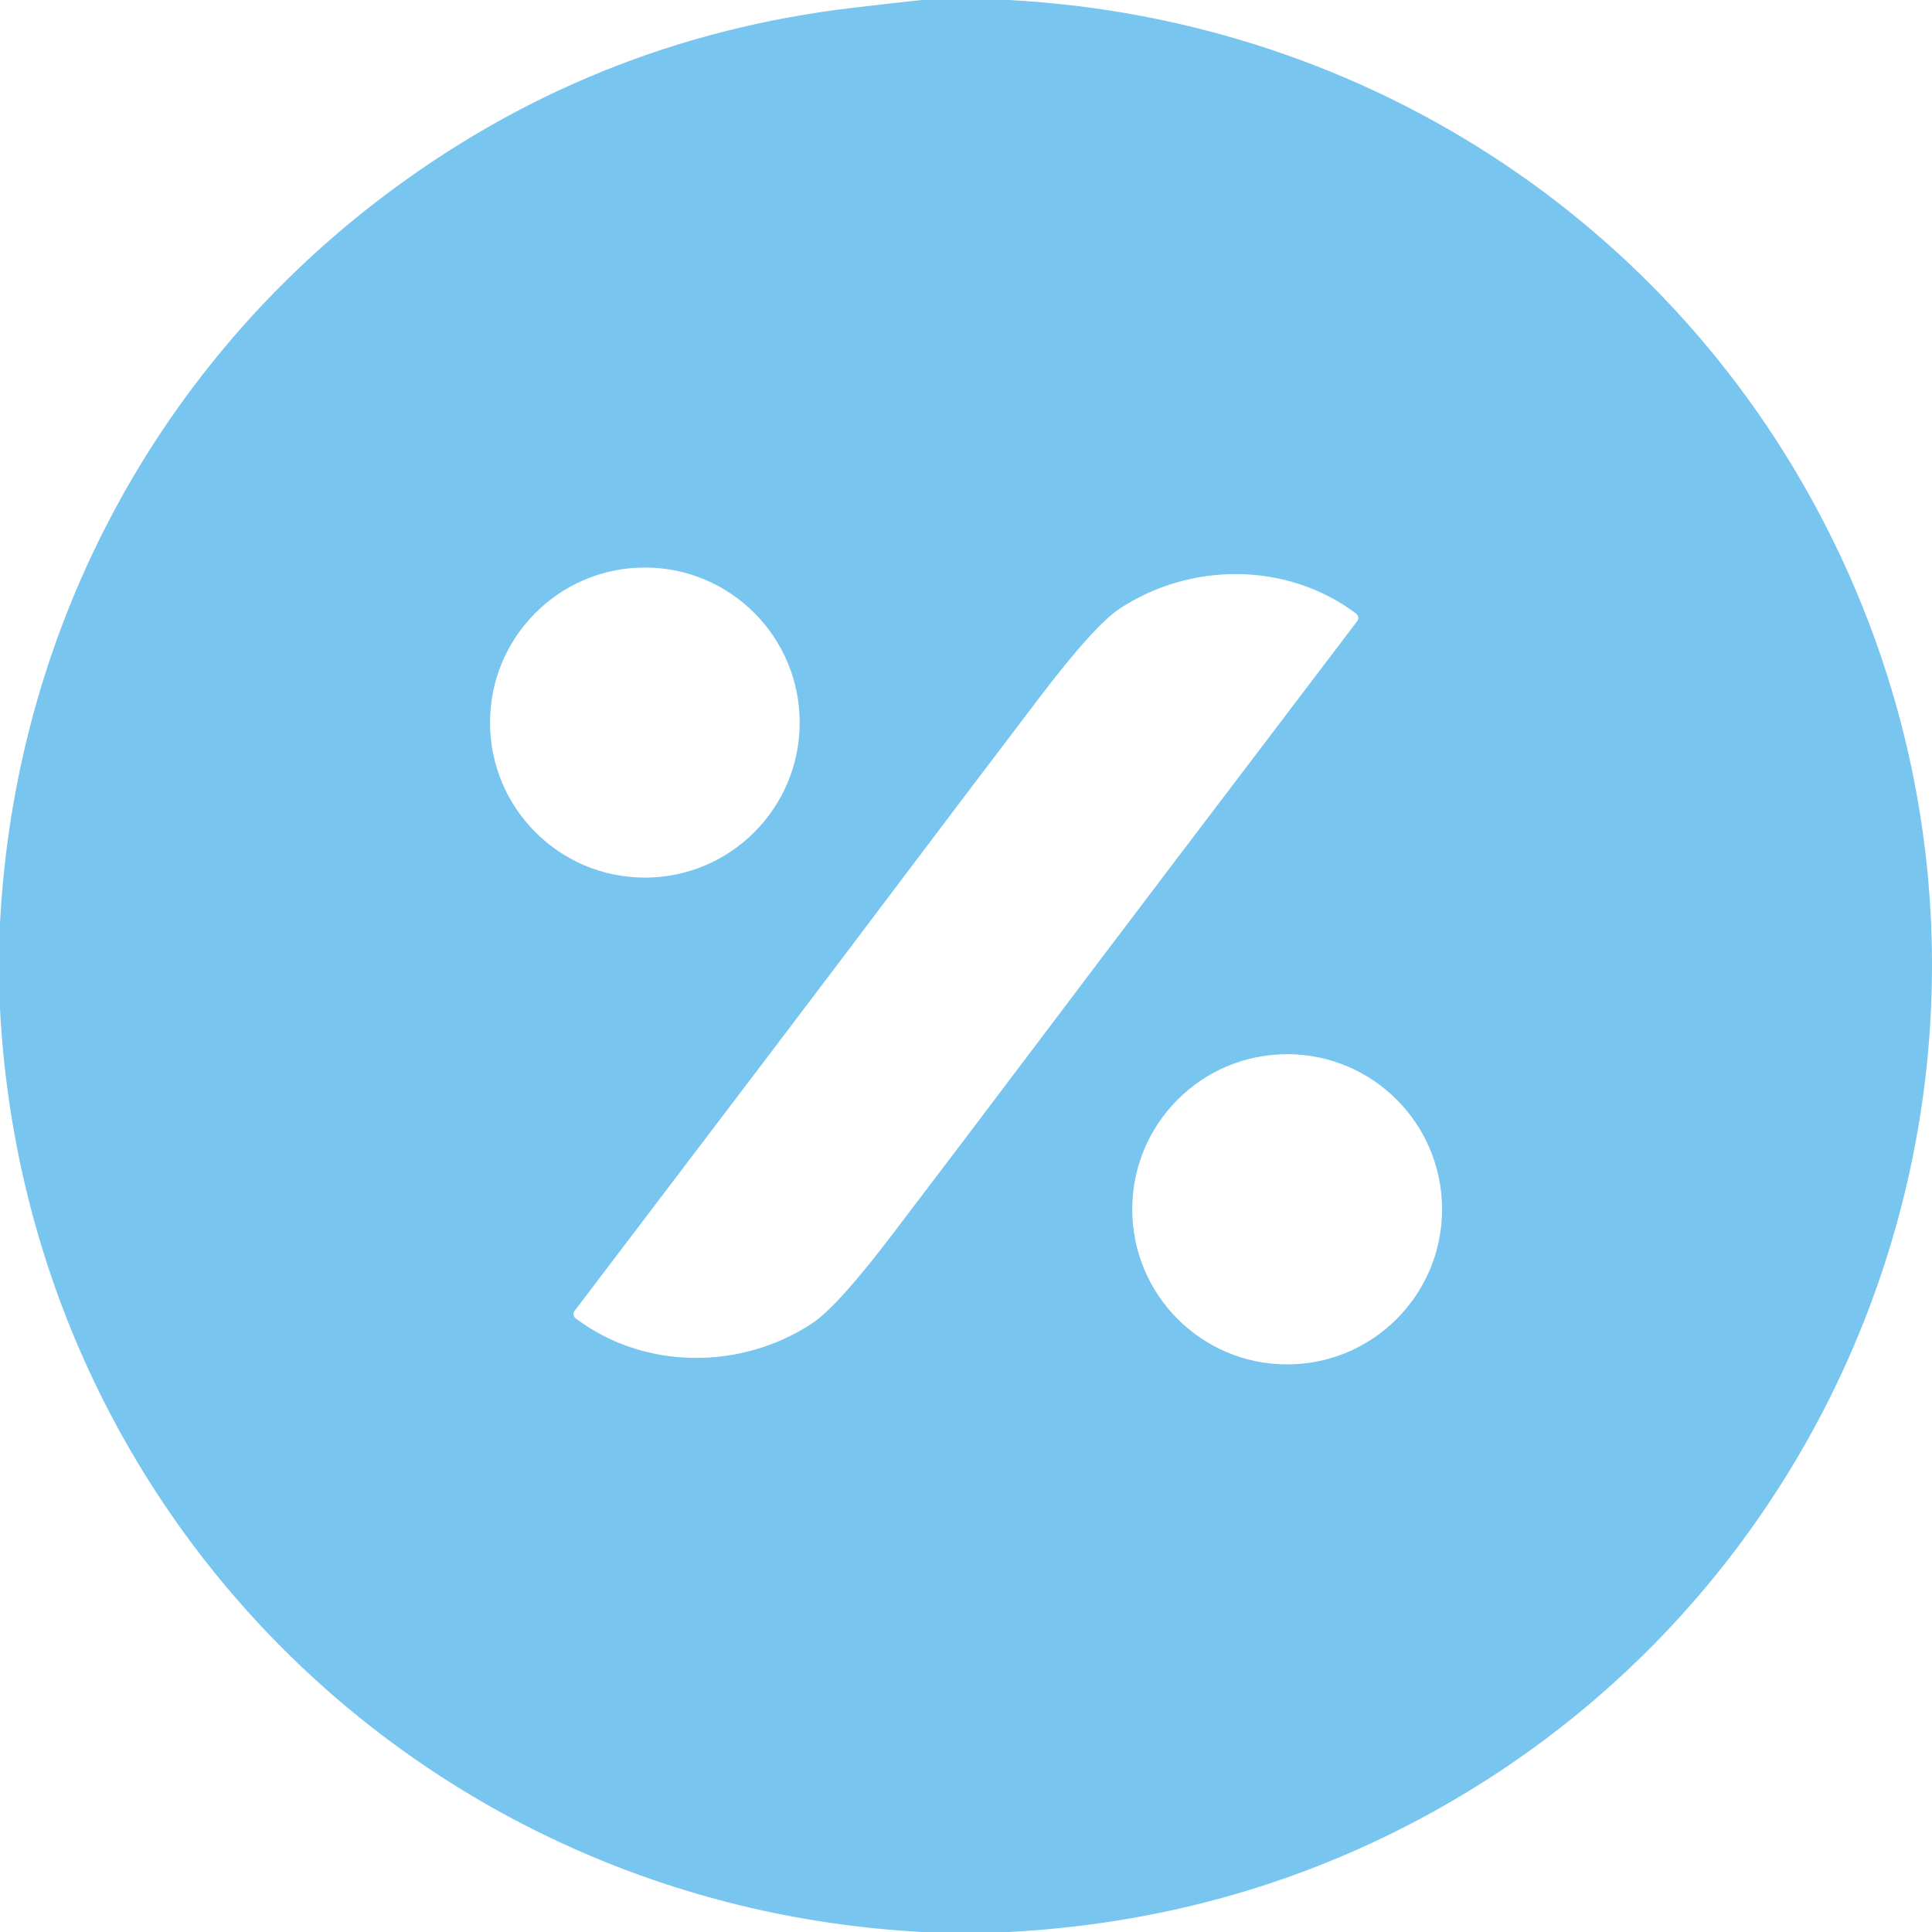 <?xml version="1.0" encoding="UTF-8"?> <svg xmlns="http://www.w3.org/2000/svg" width="163" height="163" viewBox="0 0 163 163" fill="none"><g clip-path="url(#clip0_4359_534)"><path d="M85.085 0C115.615 1.624 142.381 19.434 155.273 46.892C173.745 86.247 157.992 133.071 119.819 153.449C109.132 159.151 97.571 162.337 85.125 163H77.813C35.591 160.747 2.239 127.58 0 85.126V77.92C1.245 53.704 12.732 31.588 31.964 16.86C43.805 7.801 57.148 2.396 72.004 0.652C73.924 0.423 75.843 0.206 77.768 0H85.085ZM67.469 60.962C67.469 53.739 61.62 47.882 54.406 47.882C47.192 47.882 41.343 53.739 41.343 60.962C41.343 68.186 47.192 74.042 54.406 74.042C61.62 74.042 67.469 68.186 67.469 60.962ZM74.552 76.215C69.52 82.895 60.832 94.351 48.483 110.588C48.328 110.789 48.368 111.08 48.574 111.235C54.429 115.633 62.574 115.581 68.531 111.641C69.942 110.708 72.193 108.215 75.283 104.154C79.687 98.366 84.074 92.578 88.438 86.785C93.47 80.105 102.158 68.649 114.501 52.412C114.655 52.212 114.615 51.92 114.41 51.765C108.555 47.367 100.41 47.419 94.452 51.359C93.041 52.291 90.791 54.785 87.701 58.846C83.297 64.634 78.916 70.422 74.552 76.215ZM121.664 102.027C121.664 94.797 115.815 88.941 108.595 88.941C101.375 88.941 95.526 94.797 95.526 102.027C95.526 109.256 101.375 115.112 108.595 115.112C115.815 115.112 121.664 109.256 121.664 102.027Z" fill="#78C5EF"></path></g><defs><clipPath id="clip0_4359_534"><rect width="163" height="163" fill="white"></rect></clipPath></defs></svg> 